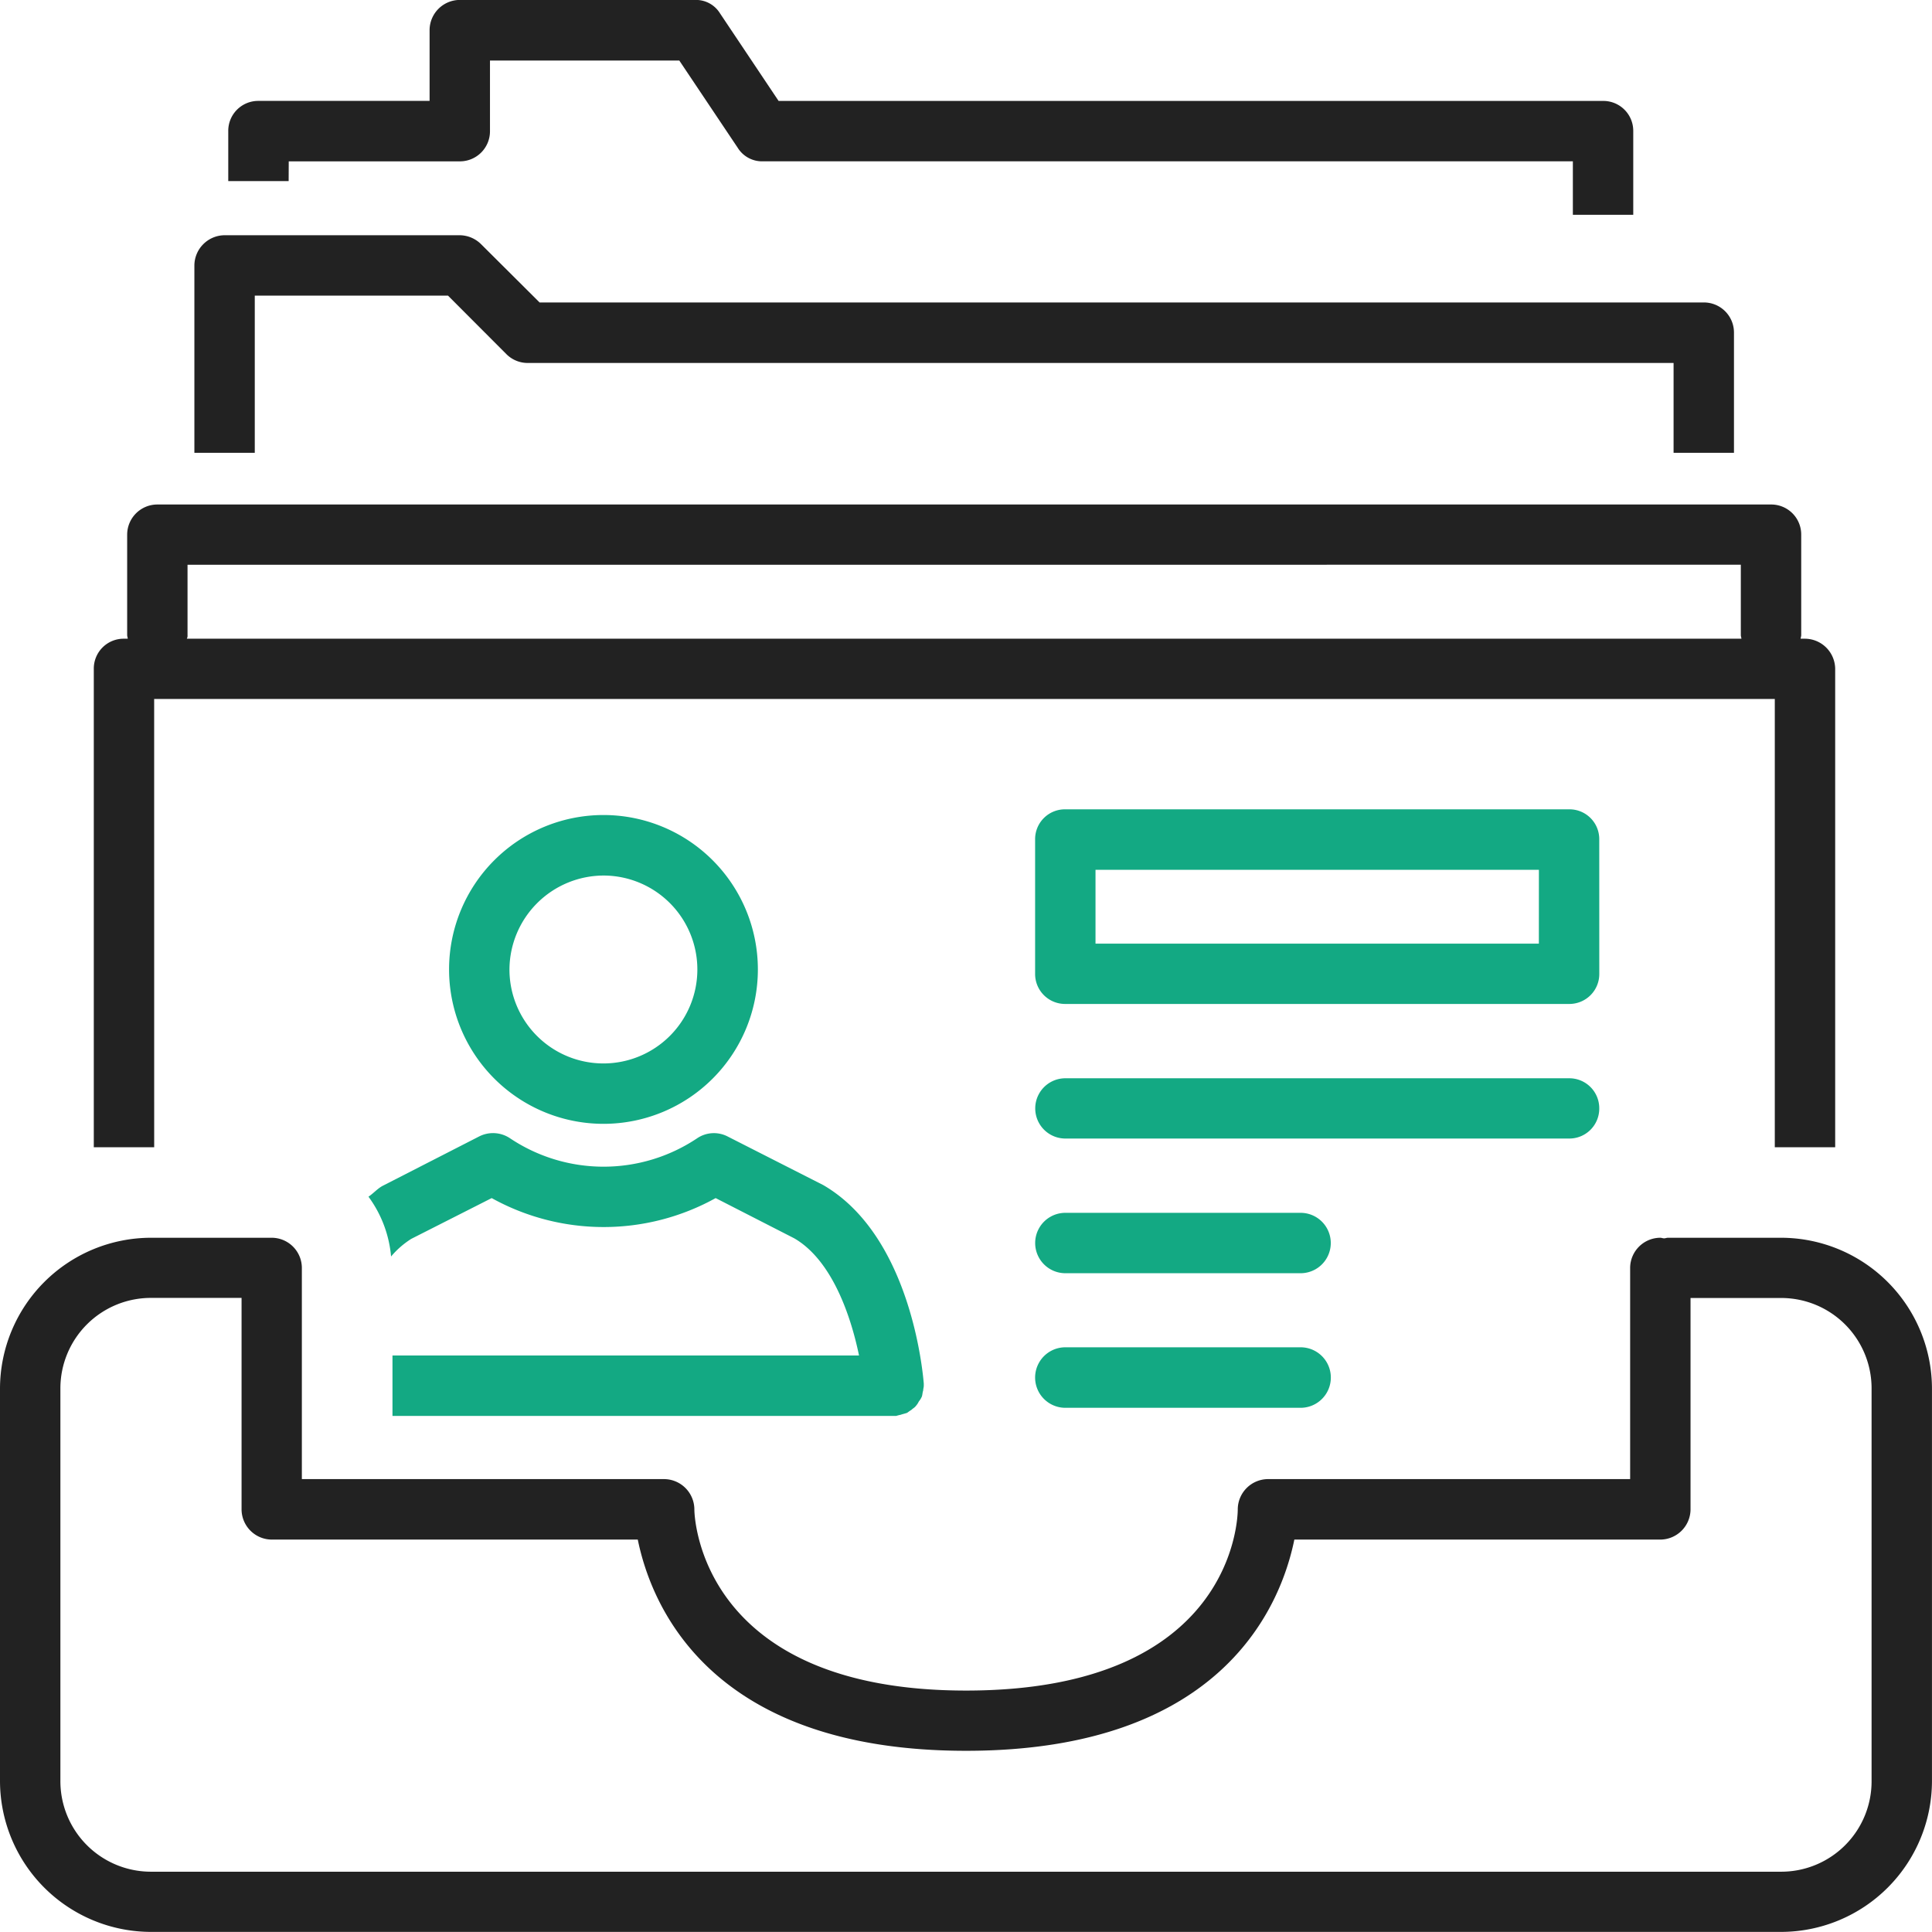 <svg xmlns="http://www.w3.org/2000/svg" width="62" height="61.996" viewBox="0 0 62 61.996">
  <g id="team" transform="translate(-36.666 -170)">
    <g id="Group_511" data-name="Group 511" transform="translate(39.675 170)">
      <path id="Path_867" data-name="Path 867" d="M40.574,175.178h5.487a.965.965,0,0,0,.971-.971v-2.265h6.075l1.875,2.8a.92.92,0,0,0,.811.435H81.783v1.715h1.938v-2.686a.961.961,0,0,0-.967-.967H56.294l-1.879-2.809a.905.905,0,0,0-.789-.432H46.061a.972.972,0,0,0-.967.967v2.273H39.6a.961.961,0,0,0-.967.967v1.607h1.938Z" transform="translate(-34.317 -170)" fill="#222"/>
      <g id="Group_510" data-name="Group 510" transform="translate(0 16.189)">
        <path id="Path_868" data-name="Path 868" d="M63.7,177.949a.956.956,0,0,0-.967-.967H46.567a.957.957,0,0,0-.971.967v4.308a.962.962,0,0,0,.971.971H62.734a.961.961,0,0,0,.967-.971Zm-1.938,3.344H47.534v-2.37H61.763Z" transform="translate(-15.387 -167.199)" fill="#13a983"/>
        <path id="Path_869" data-name="Path 869" d="M63.7,180.273a.961.961,0,0,0-.967-.971H46.567a.967.967,0,1,0,0,1.934H62.734A.96.96,0,0,0,63.7,180.273Z" transform="translate(-15.387 -160.888)" fill="#13a983"/>
        <path id="Path_870" data-name="Path 870" d="M54.115,180.463H46.567a.969.969,0,1,0,0,1.938h7.548a.969.969,0,1,0,0-1.938Z" transform="translate(-15.387 -157.731)" fill="#13a983"/>
        <path id="Path_871" data-name="Path 871" d="M54.115,181.623H46.567a.971.971,0,0,0,0,1.942h7.548a.971.971,0,0,0,0-1.942Z" transform="translate(-15.387 -154.576)" fill="#13a983"/>
        <path id="Path_872" data-name="Path 872" d="M39.413,180.594H91.421v14.385h1.938V179.627a.976.976,0,0,0-.971-.967h-.138c0-.03.019-.074.019-.115v-3.229a.963.963,0,0,0-.971-.963H39.514a.969.969,0,0,0-.967.963v3.229c0,.041.019.086.019.115h-.123a.958.958,0,0,0-.967.967v15.352h1.938Zm1.071-2.05v-2.258H90.331v2.258c0,.041.019.086.019.115H40.462A.2.2,0,0,0,40.484,178.544Z" transform="translate(-37.475 -174.352)" fill="#222"/>
        <g id="Group_509" data-name="Group 509" transform="translate(8.82 9.966)">
          <path id="Path_873" data-name="Path 873" d="M40.612,188.85H56.775a1.334,1.334,0,0,1,.145-.037c.06-.022.119-.033.2-.06.041-.022.082-.063.141-.093.041-.045.1-.071.141-.123a.617.617,0,0,0,.1-.149.692.692,0,0,0,.1-.164c.019-.063.019-.13.041-.19,0-.056.019-.1.019-.153v-.074c-.019-.19-.361-4.7-3.225-6.365l-3.073-1.562a.96.96,0,0,0-.986.067,5.4,5.4,0,0,1-5.993-.007.98.98,0,0,0-.99-.06l-3.11,1.592c-.16.089-.283.234-.443.342a3.8,3.8,0,0,1,.725,1.919,2.808,2.808,0,0,1,.647-.565l2.582-1.309a7.414,7.414,0,0,0,7.187,0l2.522,1.291c1.209.7,1.815,2.481,2.079,3.761H40.612Z" transform="translate(-39.846 -169.566)" fill="#13a983"/>
          <path id="Path_874" data-name="Path 874" d="M45.506,186.941a4.955,4.955,0,1,0-4.966-4.955A4.957,4.957,0,0,0,45.506,186.941Zm0-7.968a3.015,3.015,0,1,1-3.028,3.013A3.029,3.029,0,0,1,45.506,178.973Z" transform="translate(-37.958 -177.031)" fill="#13a983"/>
        </g>
      </g>
      <path id="Path_875" data-name="Path 875" d="M40.281,173.967h6.2l1.875,1.879a.965.965,0,0,0,.666.283h36.79v2.883h1.938v-3.854a.966.966,0,0,0-.967-.971H49.421l-1.875-1.867a.984.984,0,0,0-.688-.29H39.31a.977.977,0,0,0-.967.967v6.015h1.938Z" transform="translate(-35.114 -164.481)" fill="#222"/>
    </g>
    <path id="Path_876" data-name="Path 876" d="M93.822,180.678H90.192c-.041,0-.082.019-.123.019s-.082-.019-.123-.019a.972.972,0,0,0-.967.967v6.778H77.354a.976.976,0,0,0-.967.975c0,.231-.1,5.811-8.719,5.811-8.537,0-8.719-5.58-8.719-5.811a.977.977,0,0,0-.971-.975H46.353v-6.778a.97.97,0,0,0-.967-.967H41.513a4.85,4.85,0,0,0-4.847,4.836v12.6a4.851,4.851,0,0,0,4.847,4.84H93.822a4.85,4.85,0,0,0,4.843-4.84v-12.6A4.849,4.849,0,0,0,93.822,180.678Zm2.905,17.435a2.9,2.9,0,0,1-2.905,2.909H41.513a2.906,2.906,0,0,1-2.909-2.909v-12.6a2.905,2.905,0,0,1,2.909-2.905h2.905V189.4a.974.974,0,0,0,.967.964H57.133c.424,2.079,2.28,6.778,10.535,6.778s10.111-4.7,10.535-6.778H89.946a.975.975,0,0,0,.971-.964v-6.789h2.905a2.9,2.9,0,0,1,2.905,2.905Z" transform="translate(0 29.043)" fill="#222"/>
  </g>
</svg>
